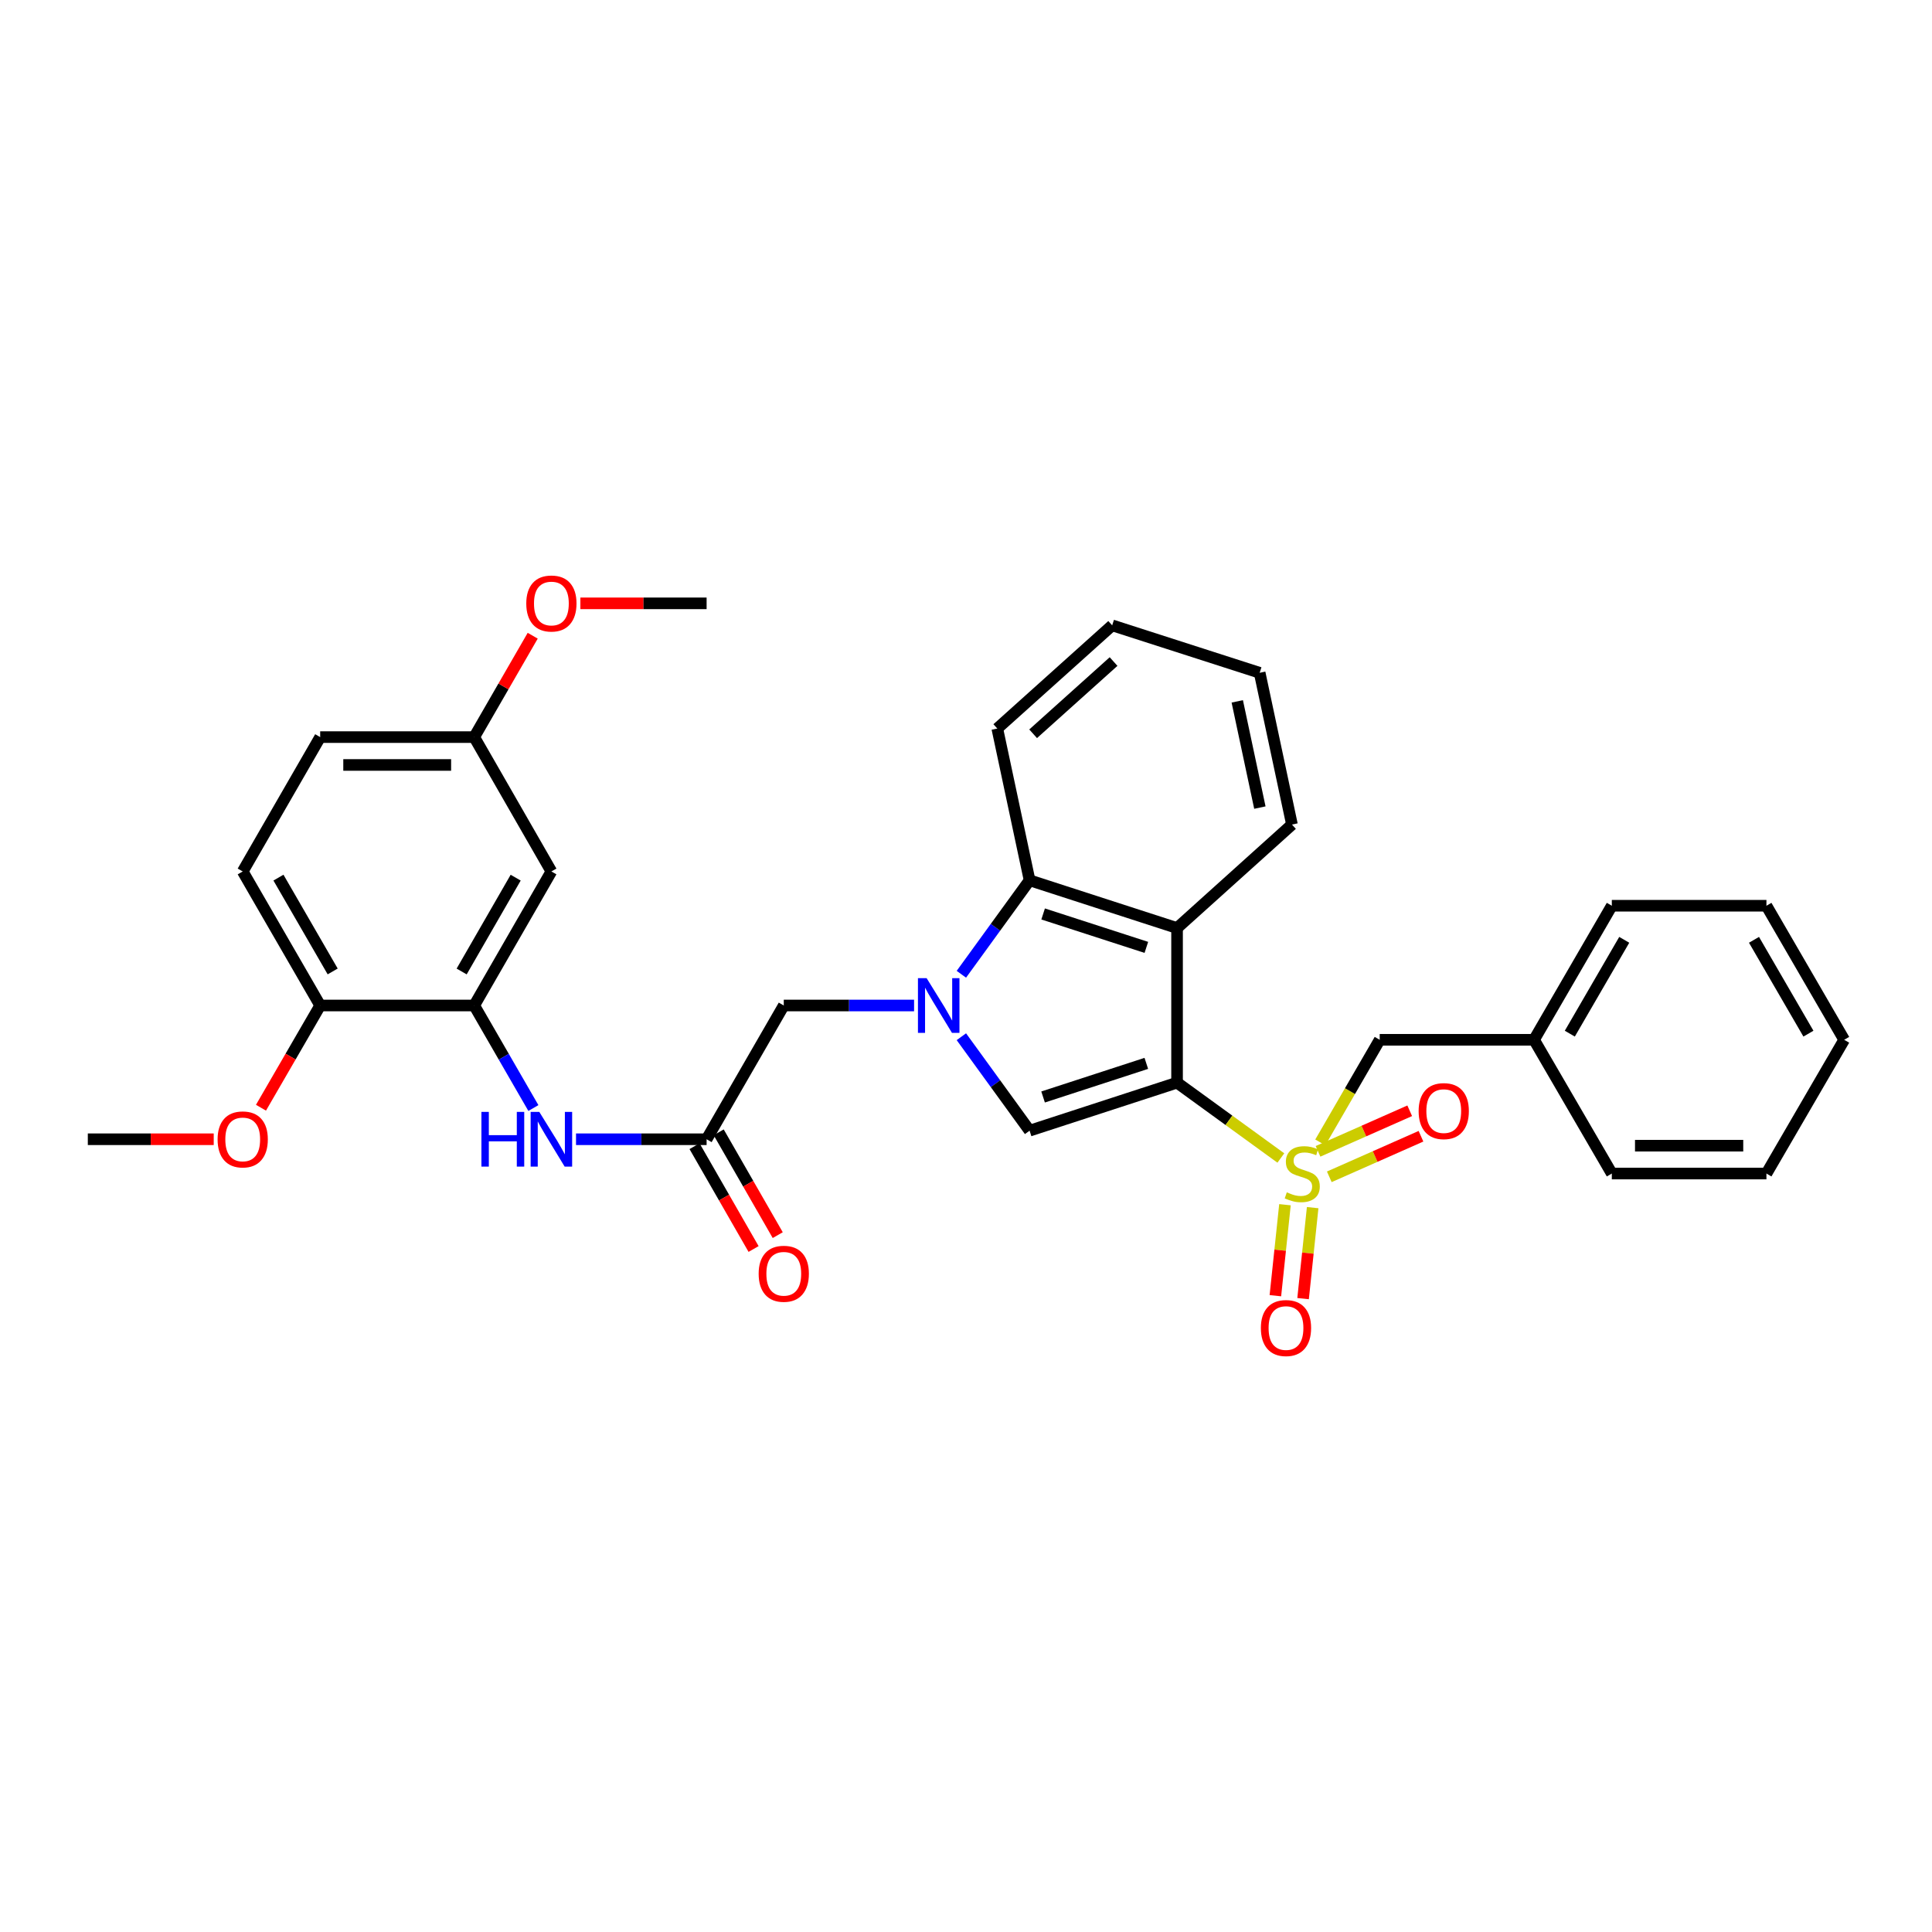 <?xml version='1.0' encoding='iso-8859-1'?>
<svg version='1.1' baseProfile='full'
              xmlns='http://www.w3.org/2000/svg'
                      xmlns:rdkit='http://www.rdkit.org/xml'
                      xmlns:xlink='http://www.w3.org/1999/xlink'
                  xml:space='preserve'
width='1000px' height='1000px' viewBox='0 0 1000 1000'>
<!-- END OF HEADER -->
<rect style='opacity:1.0;fill:#FFFFFF;stroke:none' width='1000' height='1000' x='0' y='0'> </rect>
<path class='bond-0' d='M 609.243,560.381 L 636.103,579.88' style='fill:none;fill-rule:evenodd;stroke:#000000;stroke-width:6px;stroke-linecap:butt;stroke-linejoin:miter;stroke-opacity:1' />
<path class='bond-0' d='M 636.103,579.88 L 662.963,599.38' style='fill:none;fill-rule:evenodd;stroke:#CCCC00;stroke-width:6px;stroke-linecap:butt;stroke-linejoin:miter;stroke-opacity:1' />
<path class='bond-2' d='M 609.243,560.381 L 532.914,585.237' style='fill:none;fill-rule:evenodd;stroke:#000000;stroke-width:6px;stroke-linecap:butt;stroke-linejoin:miter;stroke-opacity:1' />
<path class='bond-2' d='M 593.329,550.4 L 539.899,567.798' style='fill:none;fill-rule:evenodd;stroke:#000000;stroke-width:6px;stroke-linecap:butt;stroke-linejoin:miter;stroke-opacity:1' />
<path class='bond-3' d='M 609.243,560.381 L 609.243,480.351' style='fill:none;fill-rule:evenodd;stroke:#000000;stroke-width:6px;stroke-linecap:butt;stroke-linejoin:miter;stroke-opacity:1' />
<path class='bond-9' d='M 683.38,591.305 L 698.758,564.749' style='fill:none;fill-rule:evenodd;stroke:#CCCC00;stroke-width:6px;stroke-linecap:butt;stroke-linejoin:miter;stroke-opacity:1' />
<path class='bond-9' d='M 698.758,564.749 L 714.136,538.193' style='fill:none;fill-rule:evenodd;stroke:#000000;stroke-width:6px;stroke-linecap:butt;stroke-linejoin:miter;stroke-opacity:1' />
<path class='bond-10' d='M 665.096,623.557 L 662.614,647.104' style='fill:none;fill-rule:evenodd;stroke:#CCCC00;stroke-width:6px;stroke-linecap:butt;stroke-linejoin:miter;stroke-opacity:1' />
<path class='bond-10' d='M 662.614,647.104 L 660.133,670.651' style='fill:none;fill-rule:evenodd;stroke:#FF0000;stroke-width:6px;stroke-linecap:butt;stroke-linejoin:miter;stroke-opacity:1' />
<path class='bond-10' d='M 679.435,625.068 L 676.953,648.615' style='fill:none;fill-rule:evenodd;stroke:#CCCC00;stroke-width:6px;stroke-linecap:butt;stroke-linejoin:miter;stroke-opacity:1' />
<path class='bond-10' d='M 676.953,648.615 L 674.472,672.162' style='fill:none;fill-rule:evenodd;stroke:#FF0000;stroke-width:6px;stroke-linecap:butt;stroke-linejoin:miter;stroke-opacity:1' />
<path class='bond-11' d='M 688.044,609.115 L 711.772,598.617' style='fill:none;fill-rule:evenodd;stroke:#CCCC00;stroke-width:6px;stroke-linecap:butt;stroke-linejoin:miter;stroke-opacity:1' />
<path class='bond-11' d='M 711.772,598.617 L 735.5,588.119' style='fill:none;fill-rule:evenodd;stroke:#FF0000;stroke-width:6px;stroke-linecap:butt;stroke-linejoin:miter;stroke-opacity:1' />
<path class='bond-11' d='M 682.21,595.929 L 705.938,585.431' style='fill:none;fill-rule:evenodd;stroke:#CCCC00;stroke-width:6px;stroke-linecap:butt;stroke-linejoin:miter;stroke-opacity:1' />
<path class='bond-11' d='M 705.938,585.431 L 729.666,574.934' style='fill:none;fill-rule:evenodd;stroke:#FF0000;stroke-width:6px;stroke-linecap:butt;stroke-linejoin:miter;stroke-opacity:1' />
<path class='bond-1' d='M 497.604,536.604 L 515.259,560.92' style='fill:none;fill-rule:evenodd;stroke:#0000FF;stroke-width:6px;stroke-linecap:butt;stroke-linejoin:miter;stroke-opacity:1' />
<path class='bond-1' d='M 515.259,560.92 L 532.914,585.237' style='fill:none;fill-rule:evenodd;stroke:#000000;stroke-width:6px;stroke-linecap:butt;stroke-linejoin:miter;stroke-opacity:1' />
<path class='bond-8' d='M 473.125,520.442 L 439.403,520.442' style='fill:none;fill-rule:evenodd;stroke:#0000FF;stroke-width:6px;stroke-linecap:butt;stroke-linejoin:miter;stroke-opacity:1' />
<path class='bond-8' d='M 439.403,520.442 L 405.68,520.442' style='fill:none;fill-rule:evenodd;stroke:#000000;stroke-width:6px;stroke-linecap:butt;stroke-linejoin:miter;stroke-opacity:1' />
<path class='bond-32' d='M 497.603,504.28 L 515.258,479.96' style='fill:none;fill-rule:evenodd;stroke:#0000FF;stroke-width:6px;stroke-linecap:butt;stroke-linejoin:miter;stroke-opacity:1' />
<path class='bond-32' d='M 515.258,479.96 L 532.914,455.64' style='fill:none;fill-rule:evenodd;stroke:#000000;stroke-width:6px;stroke-linecap:butt;stroke-linejoin:miter;stroke-opacity:1' />
<path class='bond-4' d='M 609.243,480.351 L 532.914,455.64' style='fill:none;fill-rule:evenodd;stroke:#000000;stroke-width:6px;stroke-linecap:butt;stroke-linejoin:miter;stroke-opacity:1' />
<path class='bond-4' d='M 593.352,490.362 L 539.922,473.064' style='fill:none;fill-rule:evenodd;stroke:#000000;stroke-width:6px;stroke-linecap:butt;stroke-linejoin:miter;stroke-opacity:1' />
<path class='bond-18' d='M 609.243,480.351 L 668.718,426.787' style='fill:none;fill-rule:evenodd;stroke:#000000;stroke-width:6px;stroke-linecap:butt;stroke-linejoin:miter;stroke-opacity:1' />
<path class='bond-21' d='M 532.914,455.64 L 516.197,377.084' style='fill:none;fill-rule:evenodd;stroke:#000000;stroke-width:6px;stroke-linecap:butt;stroke-linejoin:miter;stroke-opacity:1' />
<path class='bond-5' d='M 245.453,520.442 L 260.764,546.979' style='fill:none;fill-rule:evenodd;stroke:#000000;stroke-width:6px;stroke-linecap:butt;stroke-linejoin:miter;stroke-opacity:1' />
<path class='bond-5' d='M 260.764,546.979 L 276.076,573.516' style='fill:none;fill-rule:evenodd;stroke:#0000FF;stroke-width:6px;stroke-linecap:butt;stroke-linejoin:miter;stroke-opacity:1' />
<path class='bond-12' d='M 245.453,520.442 L 285.399,451.066' style='fill:none;fill-rule:evenodd;stroke:#000000;stroke-width:6px;stroke-linecap:butt;stroke-linejoin:miter;stroke-opacity:1' />
<path class='bond-12' d='M 238.95,502.841 L 266.912,454.278' style='fill:none;fill-rule:evenodd;stroke:#000000;stroke-width:6px;stroke-linecap:butt;stroke-linejoin:miter;stroke-opacity:1' />
<path class='bond-13' d='M 245.453,520.442 L 165.727,520.442' style='fill:none;fill-rule:evenodd;stroke:#000000;stroke-width:6px;stroke-linecap:butt;stroke-linejoin:miter;stroke-opacity:1' />
<path class='bond-6' d='M 365.741,589.674 L 405.68,520.442' style='fill:none;fill-rule:evenodd;stroke:#000000;stroke-width:6px;stroke-linecap:butt;stroke-linejoin:miter;stroke-opacity:1' />
<path class='bond-7' d='M 365.741,589.674 L 331.945,589.674' style='fill:none;fill-rule:evenodd;stroke:#000000;stroke-width:6px;stroke-linecap:butt;stroke-linejoin:miter;stroke-opacity:1' />
<path class='bond-7' d='M 331.945,589.674 L 298.148,589.674' style='fill:none;fill-rule:evenodd;stroke:#0000FF;stroke-width:6px;stroke-linecap:butt;stroke-linejoin:miter;stroke-opacity:1' />
<path class='bond-14' d='M 359.49,593.264 L 374.772,619.874' style='fill:none;fill-rule:evenodd;stroke:#000000;stroke-width:6px;stroke-linecap:butt;stroke-linejoin:miter;stroke-opacity:1' />
<path class='bond-14' d='M 374.772,619.874 L 390.053,646.484' style='fill:none;fill-rule:evenodd;stroke:#FF0000;stroke-width:6px;stroke-linecap:butt;stroke-linejoin:miter;stroke-opacity:1' />
<path class='bond-14' d='M 371.993,586.084 L 387.275,612.694' style='fill:none;fill-rule:evenodd;stroke:#000000;stroke-width:6px;stroke-linecap:butt;stroke-linejoin:miter;stroke-opacity:1' />
<path class='bond-14' d='M 387.275,612.694 L 402.556,639.303' style='fill:none;fill-rule:evenodd;stroke:#FF0000;stroke-width:6px;stroke-linecap:butt;stroke-linejoin:miter;stroke-opacity:1' />
<path class='bond-17' d='M 714.136,538.193 L 794.022,538.193' style='fill:none;fill-rule:evenodd;stroke:#000000;stroke-width:6px;stroke-linecap:butt;stroke-linejoin:miter;stroke-opacity:1' />
<path class='bond-16' d='M 285.399,451.066 L 245.453,381.522' style='fill:none;fill-rule:evenodd;stroke:#000000;stroke-width:6px;stroke-linecap:butt;stroke-linejoin:miter;stroke-opacity:1' />
<path class='bond-15' d='M 165.727,520.442 L 125.628,451.066' style='fill:none;fill-rule:evenodd;stroke:#000000;stroke-width:6px;stroke-linecap:butt;stroke-linejoin:miter;stroke-opacity:1' />
<path class='bond-15' d='M 172.196,502.821 L 144.126,454.257' style='fill:none;fill-rule:evenodd;stroke:#000000;stroke-width:6px;stroke-linecap:butt;stroke-linejoin:miter;stroke-opacity:1' />
<path class='bond-20' d='M 165.727,520.442 L 150.404,546.898' style='fill:none;fill-rule:evenodd;stroke:#000000;stroke-width:6px;stroke-linecap:butt;stroke-linejoin:miter;stroke-opacity:1' />
<path class='bond-20' d='M 150.404,546.898 L 135.081,573.354' style='fill:none;fill-rule:evenodd;stroke:#FF0000;stroke-width:6px;stroke-linecap:butt;stroke-linejoin:miter;stroke-opacity:1' />
<path class='bond-19' d='M 125.628,451.066 L 165.727,381.522' style='fill:none;fill-rule:evenodd;stroke:#000000;stroke-width:6px;stroke-linecap:butt;stroke-linejoin:miter;stroke-opacity:1' />
<path class='bond-22' d='M 245.453,381.522 L 260.591,355.285' style='fill:none;fill-rule:evenodd;stroke:#000000;stroke-width:6px;stroke-linecap:butt;stroke-linejoin:miter;stroke-opacity:1' />
<path class='bond-22' d='M 260.591,355.285 L 275.73,329.048' style='fill:none;fill-rule:evenodd;stroke:#FF0000;stroke-width:6px;stroke-linecap:butt;stroke-linejoin:miter;stroke-opacity:1' />
<path class='bond-35' d='M 245.453,381.522 L 165.727,381.522' style='fill:none;fill-rule:evenodd;stroke:#000000;stroke-width:6px;stroke-linecap:butt;stroke-linejoin:miter;stroke-opacity:1' />
<path class='bond-35' d='M 233.494,395.94 L 177.686,395.94' style='fill:none;fill-rule:evenodd;stroke:#000000;stroke-width:6px;stroke-linecap:butt;stroke-linejoin:miter;stroke-opacity:1' />
<path class='bond-23' d='M 794.022,538.193 L 834.273,468.809' style='fill:none;fill-rule:evenodd;stroke:#000000;stroke-width:6px;stroke-linecap:butt;stroke-linejoin:miter;stroke-opacity:1' />
<path class='bond-23' d='M 812.531,535.02 L 840.707,486.451' style='fill:none;fill-rule:evenodd;stroke:#000000;stroke-width:6px;stroke-linecap:butt;stroke-linejoin:miter;stroke-opacity:1' />
<path class='bond-24' d='M 794.022,538.193 L 834.273,607.425' style='fill:none;fill-rule:evenodd;stroke:#000000;stroke-width:6px;stroke-linecap:butt;stroke-linejoin:miter;stroke-opacity:1' />
<path class='bond-27' d='M 668.718,426.787 L 652.001,348.239' style='fill:none;fill-rule:evenodd;stroke:#000000;stroke-width:6px;stroke-linecap:butt;stroke-linejoin:miter;stroke-opacity:1' />
<path class='bond-27' d='M 652.108,418.006 L 640.406,363.023' style='fill:none;fill-rule:evenodd;stroke:#000000;stroke-width:6px;stroke-linecap:butt;stroke-linejoin:miter;stroke-opacity:1' />
<path class='bond-25' d='M 110.624,589.674 L 78.039,589.674' style='fill:none;fill-rule:evenodd;stroke:#FF0000;stroke-width:6px;stroke-linecap:butt;stroke-linejoin:miter;stroke-opacity:1' />
<path class='bond-25' d='M 78.039,589.674 L 45.455,589.674' style='fill:none;fill-rule:evenodd;stroke:#000000;stroke-width:6px;stroke-linecap:butt;stroke-linejoin:miter;stroke-opacity:1' />
<path class='bond-33' d='M 516.197,377.084 L 575.664,323.68' style='fill:none;fill-rule:evenodd;stroke:#000000;stroke-width:6px;stroke-linecap:butt;stroke-linejoin:miter;stroke-opacity:1' />
<path class='bond-33' d='M 534.75,379.801 L 576.378,342.418' style='fill:none;fill-rule:evenodd;stroke:#000000;stroke-width:6px;stroke-linecap:butt;stroke-linejoin:miter;stroke-opacity:1' />
<path class='bond-26' d='M 300.408,312.29 L 333.075,312.29' style='fill:none;fill-rule:evenodd;stroke:#FF0000;stroke-width:6px;stroke-linecap:butt;stroke-linejoin:miter;stroke-opacity:1' />
<path class='bond-26' d='M 333.075,312.29 L 365.741,312.29' style='fill:none;fill-rule:evenodd;stroke:#000000;stroke-width:6px;stroke-linecap:butt;stroke-linejoin:miter;stroke-opacity:1' />
<path class='bond-29' d='M 834.273,468.809 L 914.302,468.809' style='fill:none;fill-rule:evenodd;stroke:#000000;stroke-width:6px;stroke-linecap:butt;stroke-linejoin:miter;stroke-opacity:1' />
<path class='bond-30' d='M 834.273,607.425 L 914.302,607.425' style='fill:none;fill-rule:evenodd;stroke:#000000;stroke-width:6px;stroke-linecap:butt;stroke-linejoin:miter;stroke-opacity:1' />
<path class='bond-30' d='M 846.277,593.006 L 902.298,593.006' style='fill:none;fill-rule:evenodd;stroke:#000000;stroke-width:6px;stroke-linecap:butt;stroke-linejoin:miter;stroke-opacity:1' />
<path class='bond-28' d='M 652.001,348.239 L 575.664,323.68' style='fill:none;fill-rule:evenodd;stroke:#000000;stroke-width:6px;stroke-linecap:butt;stroke-linejoin:miter;stroke-opacity:1' />
<path class='bond-34' d='M 914.302,468.809 L 954.545,538.193' style='fill:none;fill-rule:evenodd;stroke:#000000;stroke-width:6px;stroke-linecap:butt;stroke-linejoin:miter;stroke-opacity:1' />
<path class='bond-34' d='M 907.867,486.45 L 936.037,535.019' style='fill:none;fill-rule:evenodd;stroke:#000000;stroke-width:6px;stroke-linecap:butt;stroke-linejoin:miter;stroke-opacity:1' />
<path class='bond-31' d='M 914.302,607.425 L 954.545,538.193' style='fill:none;fill-rule:evenodd;stroke:#000000;stroke-width:6px;stroke-linecap:butt;stroke-linejoin:miter;stroke-opacity:1' />
<path  class='atom-1' d='M 666.045 617.145
Q 666.365 617.265, 667.685 617.825
Q 669.005 618.385, 670.445 618.745
Q 671.925 619.065, 673.365 619.065
Q 676.045 619.065, 677.605 617.785
Q 679.165 616.465, 679.165 614.185
Q 679.165 612.625, 678.365 611.665
Q 677.605 610.705, 676.405 610.185
Q 675.205 609.665, 673.205 609.065
Q 670.685 608.305, 669.165 607.585
Q 667.685 606.865, 666.605 605.345
Q 665.565 603.825, 665.565 601.265
Q 665.565 597.705, 667.965 595.505
Q 670.405 593.305, 675.205 593.305
Q 678.485 593.305, 682.205 594.865
L 681.285 597.945
Q 677.885 596.545, 675.325 596.545
Q 672.565 596.545, 671.045 597.705
Q 669.525 598.825, 669.565 600.785
Q 669.565 602.305, 670.325 603.225
Q 671.125 604.145, 672.245 604.665
Q 673.405 605.185, 675.325 605.785
Q 677.885 606.585, 679.405 607.385
Q 680.925 608.185, 682.005 609.825
Q 683.125 611.425, 683.125 614.185
Q 683.125 618.105, 680.485 620.225
Q 677.885 622.305, 673.525 622.305
Q 671.005 622.305, 669.085 621.745
Q 667.205 621.225, 664.965 620.305
L 666.045 617.145
' fill='#CCCC00'/>
<path  class='atom-2' d='M 479.61 506.282
L 488.89 521.282
Q 489.81 522.762, 491.29 525.442
Q 492.77 528.122, 492.85 528.282
L 492.85 506.282
L 496.61 506.282
L 496.61 534.602
L 492.73 534.602
L 482.77 518.202
Q 481.61 516.282, 480.37 514.082
Q 479.17 511.882, 478.81 511.202
L 478.81 534.602
L 475.13 534.602
L 475.13 506.282
L 479.61 506.282
' fill='#0000FF'/>
<path  class='atom-8' d='M 249.179 575.514
L 253.019 575.514
L 253.019 587.554
L 267.499 587.554
L 267.499 575.514
L 271.339 575.514
L 271.339 603.834
L 267.499 603.834
L 267.499 590.754
L 253.019 590.754
L 253.019 603.834
L 249.179 603.834
L 249.179 575.514
' fill='#0000FF'/>
<path  class='atom-8' d='M 279.139 575.514
L 288.419 590.514
Q 289.339 591.994, 290.819 594.674
Q 292.299 597.354, 292.379 597.514
L 292.379 575.514
L 296.139 575.514
L 296.139 603.834
L 292.259 603.834
L 282.299 587.434
Q 281.139 585.514, 279.899 583.314
Q 278.699 581.114, 278.339 580.434
L 278.339 603.834
L 274.659 603.834
L 274.659 575.514
L 279.139 575.514
' fill='#0000FF'/>
<path  class='atom-11' d='M 652.626 687.39
Q 652.626 680.59, 655.986 676.79
Q 659.346 672.99, 665.626 672.99
Q 671.906 672.99, 675.266 676.79
Q 678.626 680.59, 678.626 687.39
Q 678.626 694.27, 675.226 698.19
Q 671.826 702.07, 665.626 702.07
Q 659.386 702.07, 655.986 698.19
Q 652.626 694.31, 652.626 687.39
M 665.626 698.87
Q 669.946 698.87, 672.266 695.99
Q 674.626 693.07, 674.626 687.39
Q 674.626 681.83, 672.266 679.03
Q 669.946 676.19, 665.626 676.19
Q 661.306 676.19, 658.946 678.99
Q 656.626 681.79, 656.626 687.39
Q 656.626 693.11, 658.946 695.99
Q 661.306 698.87, 665.626 698.87
' fill='#FF0000'/>
<path  class='atom-12' d='M 734.282 575.104
Q 734.282 568.304, 737.642 564.504
Q 741.002 560.704, 747.282 560.704
Q 753.562 560.704, 756.922 564.504
Q 760.282 568.304, 760.282 575.104
Q 760.282 581.984, 756.882 585.904
Q 753.482 589.784, 747.282 589.784
Q 741.042 589.784, 737.642 585.904
Q 734.282 582.024, 734.282 575.104
M 747.282 586.584
Q 751.602 586.584, 753.922 583.704
Q 756.282 580.784, 756.282 575.104
Q 756.282 569.544, 753.922 566.744
Q 751.602 563.904, 747.282 563.904
Q 742.962 563.904, 740.602 566.704
Q 738.282 569.504, 738.282 575.104
Q 738.282 580.824, 740.602 583.704
Q 742.962 586.584, 747.282 586.584
' fill='#FF0000'/>
<path  class='atom-15' d='M 392.68 659.299
Q 392.68 652.499, 396.04 648.699
Q 399.4 644.899, 405.68 644.899
Q 411.96 644.899, 415.32 648.699
Q 418.68 652.499, 418.68 659.299
Q 418.68 666.179, 415.28 670.099
Q 411.88 673.979, 405.68 673.979
Q 399.44 673.979, 396.04 670.099
Q 392.68 666.219, 392.68 659.299
M 405.68 670.779
Q 410 670.779, 412.32 667.899
Q 414.68 664.979, 414.68 659.299
Q 414.68 653.739, 412.32 650.939
Q 410 648.099, 405.68 648.099
Q 401.36 648.099, 399 650.899
Q 396.68 653.699, 396.68 659.299
Q 396.68 665.019, 399 667.899
Q 401.36 670.779, 405.68 670.779
' fill='#FF0000'/>
<path  class='atom-21' d='M 112.628 589.754
Q 112.628 582.954, 115.988 579.154
Q 119.348 575.354, 125.628 575.354
Q 131.908 575.354, 135.268 579.154
Q 138.628 582.954, 138.628 589.754
Q 138.628 596.634, 135.228 600.554
Q 131.828 604.434, 125.628 604.434
Q 119.388 604.434, 115.988 600.554
Q 112.628 596.674, 112.628 589.754
M 125.628 601.234
Q 129.948 601.234, 132.268 598.354
Q 134.628 595.434, 134.628 589.754
Q 134.628 584.194, 132.268 581.394
Q 129.948 578.554, 125.628 578.554
Q 121.308 578.554, 118.948 581.354
Q 116.628 584.154, 116.628 589.754
Q 116.628 595.474, 118.948 598.354
Q 121.308 601.234, 125.628 601.234
' fill='#FF0000'/>
<path  class='atom-23' d='M 272.399 312.37
Q 272.399 305.57, 275.759 301.77
Q 279.119 297.97, 285.399 297.97
Q 291.679 297.97, 295.039 301.77
Q 298.399 305.57, 298.399 312.37
Q 298.399 319.25, 294.999 323.17
Q 291.599 327.05, 285.399 327.05
Q 279.159 327.05, 275.759 323.17
Q 272.399 319.29, 272.399 312.37
M 285.399 323.85
Q 289.719 323.85, 292.039 320.97
Q 294.399 318.05, 294.399 312.37
Q 294.399 306.81, 292.039 304.01
Q 289.719 301.17, 285.399 301.17
Q 281.079 301.17, 278.719 303.97
Q 276.399 306.77, 276.399 312.37
Q 276.399 318.09, 278.719 320.97
Q 281.079 323.85, 285.399 323.85
' fill='#FF0000'/>
</svg>
